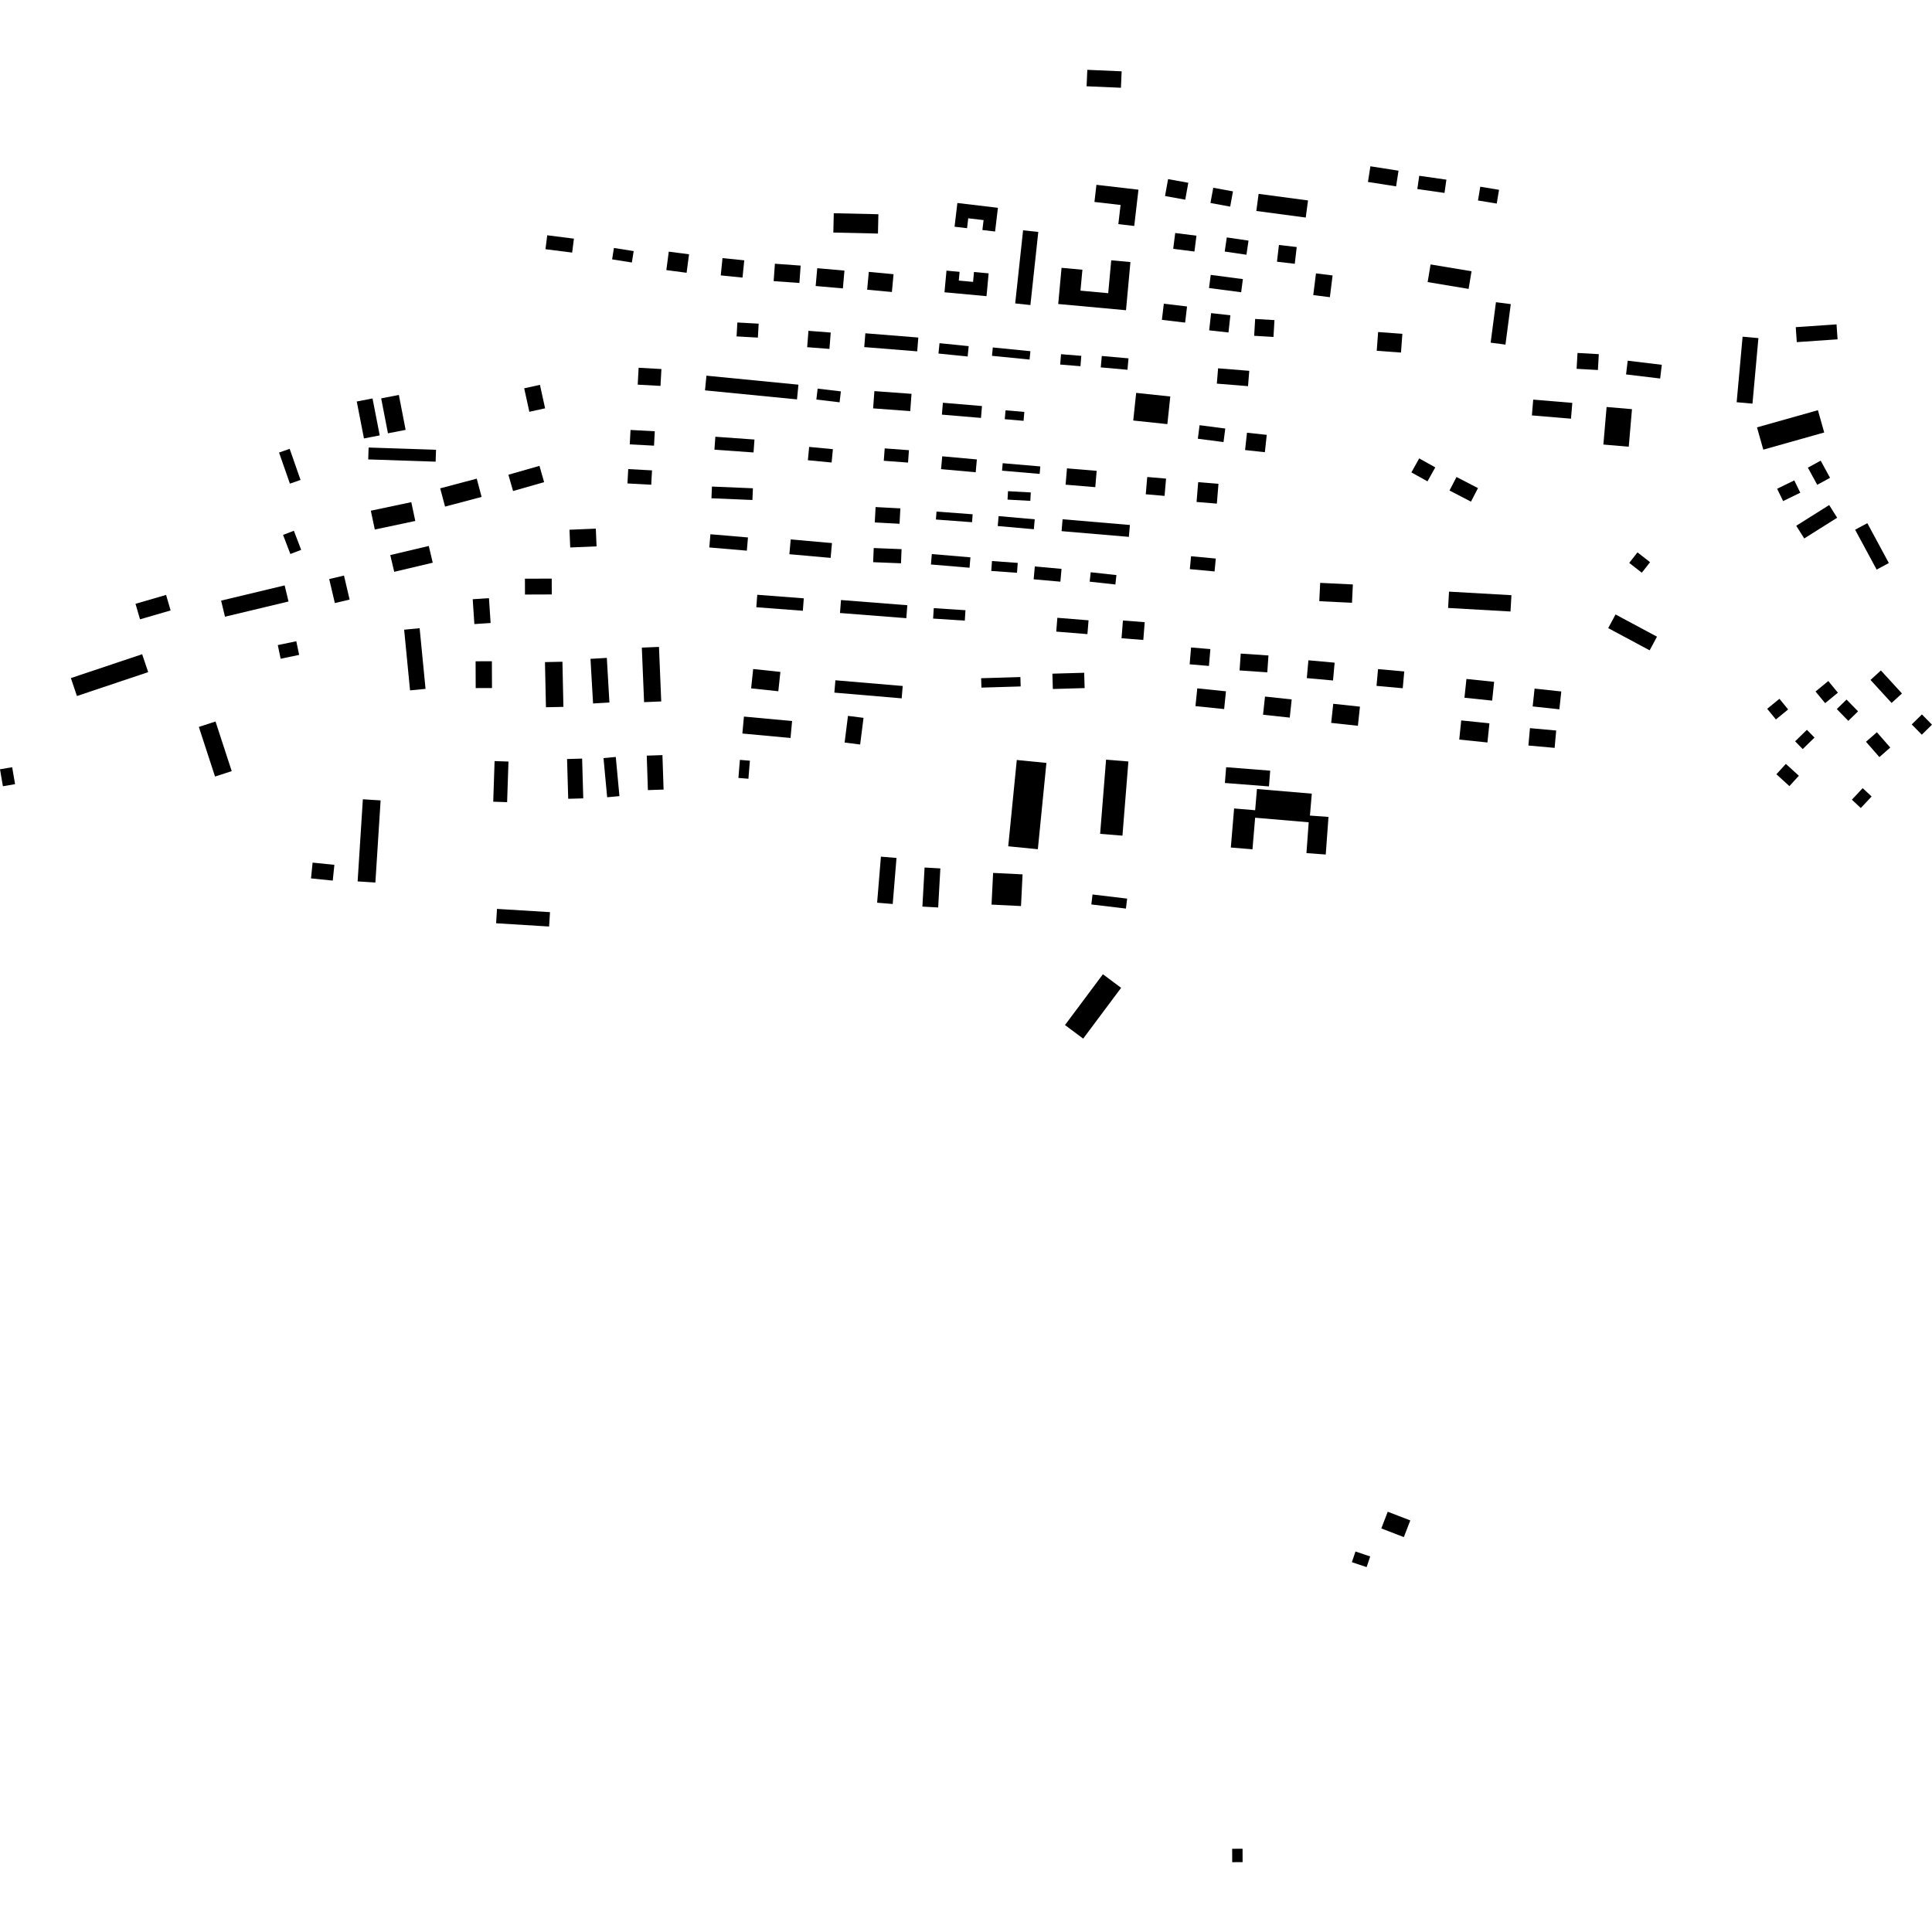 <?xml version="1.0" encoding="utf-8" standalone="no"?>
<!DOCTYPE svg PUBLIC "-//W3C//DTD SVG 1.1//EN"
  "http://www.w3.org/Graphics/SVG/1.1/DTD/svg11.dtd">
<!-- Created with matplotlib (https://matplotlib.org/) -->
<svg height="288pt" version="1.1" viewBox="0 0 288 288" width="288pt" xmlns="http://www.w3.org/2000/svg" xmlns:xlink="http://www.w3.org/1999/xlink">
 <defs>
  <style type="text/css">
*{stroke-linecap:butt;stroke-linejoin:round;}
  </style>
 </defs>
 <g id="figure_1">
  <g id="patch_1">
   <path d="M 0 288 
L 288 288 
L 288 0 
L 0 0 
z
" style="fill:none;opacity:0;"/>
  </g>
  <g id="axes_1">
   <g id="PatchCollection_1">
    <path clip-path="url(#p75d86ad976)" d="M 89.963 113.008 
L 91.793 112.838 
L 92.338 118.676 
L 90.509 118.846 
L 89.963 113.008 
"/>
    <path clip-path="url(#p75d86ad976)" d="M 117.869 80.409 
L 124.02 80.957 
L 123.823 83.164 
L 117.672 82.615 
L 117.869 80.409 
"/>
    <path clip-path="url(#p75d86ad976)" d="M 106.056 74.276 
L 106.128 72.531 
L 112.236 72.787 
L 112.162 74.533 
L 106.056 74.276 
"/>
    <path clip-path="url(#p75d86ad976)" d="M 133.075 134.756 
L 130.751 134.564 
L 131.318 127.701 
L 133.641 127.892 
L 133.075 134.756 
"/>
    <path clip-path="url(#p75d86ad976)" d="M 88.022 98.213 
L 90.459 98.071 
L 90.845 104.723 
L 88.408 104.865 
L 88.022 98.213 
"/>
    <path clip-path="url(#p75d86ad976)" d="M 148.04 130.124 
L 152.432 130.341 
L 152.2 135.064 
L 147.807 134.848 
L 148.04 130.124 
"/>
    <path clip-path="url(#p75d86ad976)" d="M 261.912 63.706 
L 270.994 61.148 
L 271.932 64.469 
L 262.851 67.029 
L 261.912 63.706 
"/>
    <path clip-path="url(#p75d86ad976)" d="M 259.766 50.19 
L 262.123 50.402 
L 261.238 60.171 
L 258.881 59.959 
L 259.766 50.19 
"/>
    <path clip-path="url(#p75d86ad976)" d="M 110.295 113.273 
L 111.786 113.396 
L 111.564 116.087 
L 110.073 115.964 
L 110.295 113.273 
"/>
    <path clip-path="url(#p75d86ad976)" d="M 96.409 112.643 
L 98.748 112.564 
L 98.921 117.701 
L 96.582 117.779 
L 96.409 112.643 
"/>
    <path clip-path="url(#p75d86ad976)" d="M 134.394 81.86 
L 134.31 83.969 
L 130.159 83.804 
L 130.243 81.695 
L 134.394 81.86 
"/>
    <path clip-path="url(#p75d86ad976)" d="M 105.902 79.639 
L 111.499 80.117 
L 111.331 82.086 
L 105.734 81.609 
L 105.902 79.639 
"/>
    <path clip-path="url(#p75d86ad976)" d="M 137.825 129.322 
L 140.177 129.453 
L 139.852 135.276 
L 137.5 135.145 
L 137.825 129.322 
"/>
    <path clip-path="url(#p75d86ad976)" d="M 95.676 96.539 
L 98.233 96.433 
L 98.57 104.563 
L 96.013 104.668 
L 95.676 96.539 
"/>
    <path clip-path="url(#p75d86ad976)" d="M 84.531 113.146 
L 86.775 113.081 
L 86.947 119.01 
L 84.703 119.075 
L 84.531 113.146 
"/>
    <path clip-path="url(#p75d86ad976)" d="M 150.295 126.155 
L 151.571 113.291 
L 155.987 113.728 
L 154.711 126.593 
L 150.295 126.155 
"/>
    <path clip-path="url(#p75d86ad976)" d="M 110.664 109.345 
L 110.898 106.819 
L 118.077 107.482 
L 117.844 110.008 
L 110.664 109.345 
"/>
    <path clip-path="url(#p75d86ad976)" d="M 267.844 51 
L 267.691 48.77 
L 273.769 48.353 
L 273.923 50.583 
L 267.844 51 
"/>
    <path clip-path="url(#p75d86ad976)" d="M 73.955 137.629 
L 74.086 135.488 
L 81.987 135.973 
L 81.855 138.115 
L 73.955 137.629 
"/>
    <path clip-path="url(#p75d86ad976)" d="M 139.515 77.445 
L 139.603 76.261 
L 144.99 76.662 
L 144.902 77.846 
L 139.515 77.445 
"/>
    <path clip-path="url(#p75d86ad976)" d="M 121.692 59.558 
L 121.885 57.933 
L 125.348 58.343 
L 125.155 59.97 
L 121.692 59.558 
"/>
    <path clip-path="url(#p75d86ad976)" d="M 187.279 31.448 
L 187.62 28.899 
L 194.985 29.881 
L 194.644 32.43 
L 187.279 31.448 
"/>
    <path clip-path="url(#p75d86ad976)" d="M 171.018 71.104 
L 173.821 71.345 
L 173.599 73.921 
L 170.796 73.681 
L 171.018 71.104 
"/>
    <path clip-path="url(#p75d86ad976)" d="M 148.73 78.416 
L 148.861 76.935 
L 154.245 77.411 
L 154.114 78.892 
L 148.73 78.416 
"/>
    <path clip-path="url(#p75d86ad976)" d="M 105.093 58.191 
L 105.308 56.001 
L 119.022 57.345 
L 118.807 59.537 
L 105.093 58.191 
"/>
    <path clip-path="url(#p75d86ad976)" d="M 174.887 37.095 
L 175.186 34.734 
L 178.353 35.134 
L 178.054 37.495 
L 174.887 37.095 
"/>
    <path clip-path="url(#p75d86ad976)" d="M 178.611 71.875 
L 181.636 72.123 
L 181.394 75.074 
L 178.369 74.827 
L 178.611 71.875 
"/>
    <path clip-path="url(#p75d86ad976)" d="M 150.192 74.476 
L 150.262 73.221 
L 153.658 73.407 
L 153.589 74.663 
L 150.192 74.476 
"/>
    <path clip-path="url(#p75d86ad976)" d="M 164.09 54.766 
L 164.242 53.064 
L 168.224 53.418 
L 168.073 55.12 
L 164.09 54.766 
"/>
    <path clip-path="url(#p75d86ad976)" d="M 106.499 67.032 
L 106.637 65.104 
L 112.468 65.521 
L 112.329 67.448 
L 106.499 67.032 
"/>
    <path clip-path="url(#p75d86ad976)" d="M 182.566 37.497 
L 182.876 35.392 
L 186.115 35.869 
L 185.805 37.974 
L 182.566 37.497 
"/>
    <path clip-path="url(#p75d86ad976)" d="M 185.885 64.505 
L 188.833 64.824 
L 188.552 67.41 
L 185.603 67.09 
L 185.885 64.505 
"/>
    <path clip-path="url(#p75d86ad976)" d="M 85.003 81.611 
L 84.892 78.967 
L 88.818 78.802 
L 88.929 81.445 
L 85.003 81.611 
"/>
    <path clip-path="url(#p75d86ad976)" d="M 149.374 70.162 
L 149.47 69.049 
L 155.077 69.531 
L 154.981 70.645 
L 149.374 70.162 
"/>
    <path clip-path="url(#p75d86ad976)" d="M 158.039 54.343 
L 158.165 52.798 
L 161.19 53.045 
L 161.063 54.59 
L 158.039 54.343 
"/>
    <path clip-path="url(#p75d86ad976)" d="M 120.428 68.605 
L 120.619 66.62 
L 124.159 66.959 
L 123.967 68.946 
L 120.428 68.605 
"/>
    <path clip-path="url(#p75d86ad976)" d="M 95.061 57.339 
L 95.2 54.822 
L 98.597 55.011 
L 98.458 57.526 
L 95.061 57.339 
"/>
    <path clip-path="url(#p75d86ad976)" d="M 158.848 72.251 
L 159.051 69.817 
L 163.477 70.188 
L 163.274 72.62 
L 158.848 72.251 
"/>
    <path clip-path="url(#p75d86ad976)" d="M 139.896 52.702 
L 140.053 51.159 
L 144.402 51.598 
L 144.246 53.143 
L 139.896 52.702 
"/>
    <path clip-path="url(#p75d86ad976)" d="M 131.743 68.688 
L 131.881 66.841 
L 135.496 67.11 
L 135.36 68.957 
L 131.743 68.688 
"/>
    <path clip-path="url(#p75d86ad976)" d="M 93.876 66.241 
L 93.992 64.093 
L 97.61 64.287 
L 97.494 66.435 
L 93.876 66.241 
"/>
    <path clip-path="url(#p75d86ad976)" d="M 158.247 79.178 
L 158.398 77.405 
L 168.43 78.258 
L 168.279 80.029 
L 158.247 79.178 
"/>
    <path clip-path="url(#p75d86ad976)" d="M 147.873 53.043 
L 147.997 51.795 
L 153.601 52.352 
L 153.477 53.599 
L 147.873 53.043 
"/>
    <path clip-path="url(#p75d86ad976)" d="M 130.401 77.88 
L 130.524 75.586 
L 134.216 75.783 
L 134.094 78.077 
L 130.401 77.88 
"/>
    <path clip-path="url(#p75d86ad976)" d="M 168.931 62.685 
L 169.367 58.566 
L 174.454 59.105 
L 174.017 63.224 
L 168.931 62.685 
"/>
    <path clip-path="url(#p75d86ad976)" d="M 205.196 102.244 
L 205.421 99.742 
L 209.33 100.093 
L 209.105 102.595 
L 205.196 102.244 
"/>
    <path clip-path="url(#p75d86ad976)" d="M 147.767 85.11 
L 147.873 83.634 
L 151.711 83.911 
L 151.604 85.386 
L 147.767 85.11 
"/>
    <path clip-path="url(#p75d86ad976)" d="M 228.356 61.924 
L 228.555 59.57 
L 234.382 60.057 
L 234.185 62.414 
L 228.356 61.924 
"/>
    <path clip-path="url(#p75d86ad976)" d="M 93.533 72.067 
L 93.649 69.925 
L 97.194 70.119 
L 97.077 72.259 
L 93.533 72.067 
"/>
    <path clip-path="url(#p75d86ad976)" d="M 99.33 40.265 
L 99.693 37.512 
L 102.713 37.907 
L 102.35 40.661 
L 99.33 40.265 
"/>
    <path clip-path="url(#p75d86ad976)" d="M 149.778 62.49 
L 149.892 61.165 
L 152.695 61.405 
L 152.581 62.732 
L 149.778 62.49 
"/>
    <path clip-path="url(#p75d86ad976)" d="M 194.803 101.086 
L 195.042 98.428 
L 198.951 98.782 
L 198.712 101.438 
L 194.803 101.086 
"/>
    <path clip-path="url(#p75d86ad976)" d="M 162.435 86.706 
L 162.59 85.305 
L 166.423 85.727 
L 166.268 87.13 
L 162.435 86.706 
"/>
    <path clip-path="url(#p75d86ad976)" d="M 239.013 66.268 
L 239.494 60.668 
L 243.277 60.994 
L 242.795 66.593 
L 239.013 66.268 
"/>
    <path clip-path="url(#p75d86ad976)" d="M 109.8 50.147 
L 109.918 48.072 
L 113.093 48.251 
L 112.975 50.326 
L 109.8 50.147 
"/>
    <path clip-path="url(#p75d86ad976)" d="M 107.441 41.052 
L 107.703 38.476 
L 110.947 38.806 
L 110.685 41.382 
L 107.441 41.052 
"/>
    <path clip-path="url(#p75d86ad976)" d="M 140.406 61.808 
L 140.555 60.037 
L 146.383 60.528 
L 146.234 62.299 
L 140.406 61.808 
"/>
    <path clip-path="url(#p75d86ad976)" d="M 184.78 99.94 
L 184.954 97.426 
L 189.087 97.71 
L 188.913 100.224 
L 184.78 99.94 
"/>
    <path clip-path="url(#p75d86ad976)" d="M 154.087 86.355 
L 154.257 84.444 
L 158.241 84.799 
L 158.07 86.709 
L 154.087 86.355 
"/>
    <path clip-path="url(#p75d86ad976)" d="M 177.367 84.84 
L 177.546 82.917 
L 181.234 83.262 
L 181.054 85.184 
L 177.367 84.84 
"/>
    <path clip-path="url(#p75d86ad976)" d="M 128.832 51.741 
L 128.997 49.682 
L 136.891 50.316 
L 136.726 52.374 
L 128.832 51.741 
"/>
    <path clip-path="url(#p75d86ad976)" d="M 178.477 102.612 
L 182.753 103.051 
L 182.481 105.7 
L 178.205 105.261 
L 178.477 102.612 
"/>
    <path clip-path="url(#p75d86ad976)" d="M 203.918 27.124 
L 204.284 24.789 
L 208.478 25.445 
L 208.113 27.78 
L 203.918 27.124 
"/>
    <path clip-path="url(#p75d86ad976)" d="M 115.328 41.907 
L 115.514 39.314 
L 119.351 39.591 
L 119.165 42.183 
L 115.328 41.907 
"/>
    <path clip-path="url(#p75d86ad976)" d="M 140.283 69.934 
L 140.457 68.019 
L 145.619 68.488 
L 145.446 70.4 
L 140.283 69.934 
"/>
    <path clip-path="url(#p75d86ad976)" d="M 177.339 99.026 
L 177.551 96.516 
L 180.428 96.76 
L 180.215 99.27 
L 177.339 99.026 
"/>
    <path clip-path="url(#p75d86ad976)" d="M 75.797 113.524 
L 75.594 119.577 
L 73.525 119.507 
L 73.728 113.455 
L 75.797 113.524 
"/>
    <path clip-path="url(#p75d86ad976)" d="M 157.452 94.152 
L 157.619 92.093 
L 162.268 92.469 
L 162.101 94.528 
L 157.452 94.152 
"/>
    <path clip-path="url(#p75d86ad976)" d="M 146.299 102.502 
L 146.257 101.102 
L 152.108 100.928 
L 152.149 102.327 
L 146.299 102.502 
"/>
    <path clip-path="url(#p75d86ad976)" d="M 120.325 51.754 
L 120.515 49.314 
L 123.835 49.573 
L 123.645 52.013 
L 120.325 51.754 
"/>
    <path clip-path="url(#p75d86ad976)" d="M 188.571 103.834 
L 192.552 104.263 
L 192.261 106.972 
L 188.28 106.545 
L 188.571 103.834 
"/>
    <path clip-path="url(#p75d86ad976)" d="M 198.244 44.299 
L 195.766 43.991 
L 196.169 40.753 
L 198.647 41.061 
L 198.244 44.299 
"/>
    <path clip-path="url(#p75d86ad976)" d="M 121.591 42.634 
L 121.825 39.98 
L 125.881 40.339 
L 125.648 42.991 
L 121.591 42.634 
"/>
    <path clip-path="url(#p75d86ad976)" d="M 196.664 89.619 
L 196.796 86.888 
L 201.671 87.123 
L 201.539 89.856 
L 196.664 89.619 
"/>
    <path clip-path="url(#p75d86ad976)" d="M 55.871 78.935 
L 55.277 76.131 
L 61.311 74.856 
L 61.906 77.659 
L 55.871 78.935 
"/>
    <path clip-path="url(#p75d86ad976)" d="M 70.911 102.571 
L 70.897 98.579 
L 73.324 98.571 
L 73.339 102.562 
L 70.911 102.571 
"/>
    <path clip-path="url(#p75d86ad976)" d="M 167.185 95.143 
L 167.394 92.494 
L 170.64 92.75 
L 170.432 95.397 
L 167.185 95.143 
"/>
    <path clip-path="url(#p75d86ad976)" d="M 139.097 92.211 
L 139.197 90.656 
L 143.922 90.962 
L 143.821 92.515 
L 139.097 92.211 
"/>
    <path clip-path="url(#p75d86ad976)" d="M 198.745 104.911 
L 202.726 105.34 
L 202.419 108.191 
L 198.438 107.762 
L 198.745 104.911 
"/>
    <path clip-path="url(#p75d86ad976)" d="M 205.227 52.291 
L 205.435 49.494 
L 209.05 49.762 
L 208.843 52.557 
L 205.227 52.291 
"/>
    <path clip-path="url(#p75d86ad976)" d="M 129.266 43.185 
L 129.514 40.529 
L 133.201 40.874 
L 132.953 43.529 
L 129.266 43.185 
"/>
    <path clip-path="url(#p75d86ad976)" d="M 215.865 90.626 
L 216.003 88.194 
L 225.307 88.724 
L 225.168 91.156 
L 215.865 90.626 
"/>
    <path clip-path="url(#p75d86ad976)" d="M 58.767 85.239 
L 58.175 82.745 
L 63.916 81.384 
L 64.509 83.881 
L 58.767 85.239 
"/>
    <path clip-path="url(#p75d86ad976)" d="M 70.467 89.327 
L 72.89 89.167 
L 73.135 92.869 
L 70.713 93.03 
L 70.467 89.327 
"/>
    <path clip-path="url(#p75d86ad976)" d="M 156.945 102.708 
L 156.879 100.424 
L 161.618 100.287 
L 161.685 102.571 
L 156.945 102.708 
"/>
    <path clip-path="url(#p75d86ad976)" d="M 138.774 84.146 
L 138.905 82.594 
L 144.659 83.082 
L 144.527 84.632 
L 138.774 84.146 
"/>
    <path clip-path="url(#p75d86ad976)" d="M 217.823 107.392 
L 222.025 107.828 
L 221.73 110.681 
L 217.528 110.245 
L 217.823 107.392 
"/>
    <path clip-path="url(#p75d86ad976)" d="M 212.816 42.05 
L 213.255 39.421 
L 219.36 40.436 
L 218.922 43.065 
L 212.816 42.05 
"/>
    <path clip-path="url(#p75d86ad976)" d="M 124.224 34.667 
L 124.288 31.786 
L 130.94 31.935 
L 130.876 34.816 
L 124.224 34.667 
"/>
    <path clip-path="url(#p75d86ad976)" d="M 190.357 39.014 
L 190.649 36.516 
L 193.301 36.826 
L 193.009 39.323 
L 190.357 39.014 
"/>
    <path clip-path="url(#p75d86ad976)" d="M 78.258 88.627 
L 78.25 86.266 
L 82.244 86.251 
L 82.253 88.612 
L 78.258 88.627 
"/>
    <path clip-path="url(#p75d86ad976)" d="M 62.554 93.645 
L 63.435 102.69 
L 61.125 102.913 
L 60.245 93.868 
L 62.554 93.645 
"/>
    <path clip-path="url(#p75d86ad976)" d="M 228.068 108.544 
L 231.978 108.898 
L 231.745 111.485 
L 227.836 111.134 
L 228.068 108.544 
"/>
    <path clip-path="url(#p75d86ad976)" d="M 222.207 51.081 
L 222.999 45.048 
L 225.209 45.336 
L 224.417 51.369 
L 222.207 51.081 
"/>
    <path clip-path="url(#p75d86ad976)" d="M 186.956 50.058 
L 187.104 47.546 
L 189.983 47.716 
L 189.835 50.227 
L 186.956 50.058 
"/>
    <path clip-path="url(#p75d86ad976)" d="M 83.841 98.643 
L 83.986 105.373 
L 81.383 105.428 
L 81.237 98.698 
L 83.841 98.643 
"/>
    <path clip-path="url(#p75d86ad976)" d="M 54.89 68.484 
L 54.949 66.712 
L 64.998 67.048 
L 64.939 68.82 
L 54.89 68.484 
"/>
    <path clip-path="url(#p75d86ad976)" d="M 228.472 105.307 
L 228.758 102.648 
L 232.738 103.077 
L 232.452 105.735 
L 228.472 105.307 
"/>
    <path clip-path="url(#p75d86ad976)" d="M 235.022 54.978 
L 235.157 52.614 
L 238.331 52.794 
L 238.197 55.157 
L 235.022 54.978 
"/>
    <path clip-path="url(#p75d86ad976)" d="M 180.252 49.244 
L 180.536 46.677 
L 183.41 46.994 
L 183.127 49.561 
L 180.252 49.244 
"/>
    <path clip-path="url(#p75d86ad976)" d="M 153.6 45.473 
L 151.333 45.229 
L 152.509 34.332 
L 154.777 34.576 
L 153.6 45.473 
"/>
    <path clip-path="url(#p75d86ad976)" d="M 91.248 38.664 
L 91.518 36.964 
L 94.461 37.43 
L 94.191 39.132 
L 91.248 38.664 
"/>
    <path clip-path="url(#p75d86ad976)" d="M 76.481 73.195 
L 75.786 70.768 
L 80.417 69.444 
L 81.112 71.873 
L 76.481 73.195 
"/>
    <path clip-path="url(#p75d86ad976)" d="M 111.969 102.612 
L 112.276 99.729 
L 116.33 100.161 
L 116.023 103.044 
L 111.969 102.612 
"/>
    <path clip-path="url(#p75d86ad976)" d="M 218.305 104.008 
L 218.599 101.21 
L 222.728 101.641 
L 222.434 104.442 
L 218.305 104.008 
"/>
    <path clip-path="url(#p75d86ad976)" d="M 242.392 55.814 
L 242.639 53.768 
L 247.722 54.381 
L 247.476 56.425 
L 242.392 55.814 
"/>
    <path clip-path="url(#p75d86ad976)" d="M 173.202 47.679 
L 173.488 45.274 
L 176.951 45.684 
L 176.666 48.09 
L 173.202 47.679 
"/>
    <path clip-path="url(#p75d86ad976)" d="M 81.312 37.149 
L 81.575 35.073 
L 85.553 35.576 
L 85.29 37.652 
L 81.312 37.149 
"/>
    <path clip-path="url(#p75d86ad976)" d="M 66.342 75.518 
L 65.62 72.797 
L 71.068 71.352 
L 71.791 74.075 
L 66.342 75.518 
"/>
    <path clip-path="url(#p75d86ad976)" d="M 178.82 63.384 
L 182.65 63.881 
L 182.388 65.898 
L 178.558 65.401 
L 178.82 63.384 
"/>
    <path clip-path="url(#p75d86ad976)" d="M 124.377 103.248 
L 124.533 101.408 
L 134.566 102.259 
L 134.41 104.101 
L 124.377 103.248 
"/>
    <path clip-path="url(#p75d86ad976)" d="M 181.393 57.188 
L 181.579 54.903 
L 186.226 55.279 
L 186.041 57.564 
L 181.393 57.188 
"/>
    <path clip-path="url(#p75d86ad976)" d="M 220.321 29.886 
L 220.661 27.834 
L 223.457 28.295 
L 223.117 30.346 
L 220.321 29.886 
"/>
    <path clip-path="url(#p75d86ad976)" d="M 173.669 29.221 
L 174.124 26.703 
L 177.139 27.246 
L 176.684 29.765 
L 173.669 29.221 
"/>
    <path clip-path="url(#p75d86ad976)" d="M 112.742 90.519 
L 112.883 88.663 
L 119.82 89.191 
L 119.679 91.046 
L 112.742 90.519 
"/>
    <path clip-path="url(#p75d86ad976)" d="M 164.88 113.244 
L 168.208 113.511 
L 167.322 124.568 
L 163.995 124.301 
L 164.88 113.244 
"/>
    <path clip-path="url(#p75d86ad976)" d="M 211.28 28.181 
L 211.562 26.203 
L 215.611 26.781 
L 215.329 28.759 
L 211.28 28.181 
"/>
    <path clip-path="url(#p75d86ad976)" d="M 180.439 30.259 
L 180.858 27.989 
L 183.799 28.53 
L 183.38 30.8 
L 180.439 30.259 
"/>
    <path clip-path="url(#p75d86ad976)" d="M 125.217 91.379 
L 125.367 89.445 
L 135.255 90.22 
L 135.103 92.151 
L 125.217 91.379 
"/>
    <path clip-path="url(#p75d86ad976)" d="M 163.443 27.55 
L 169.707 28.277 
L 169.079 33.685 
L 166.71 33.411 
L 167.042 30.555 
L 163.147 30.104 
L 163.443 27.55 
"/>
    <path clip-path="url(#p75d86ad976)" d="M 140.793 43.569 
L 141.091 40.344 
L 143.044 40.523 
L 142.924 41.824 
L 145.055 42.021 
L 145.191 40.548 
L 147.375 40.749 
L 147.06 44.148 
L 140.793 43.569 
"/>
    <path clip-path="url(#p75d86ad976)" d="M 142.715 30.259 
L 148.757 30.978 
L 148.336 34.512 
L 146.444 34.287 
L 146.62 32.811 
L 144.334 32.54 
L 144.158 34.017 
L 142.294 33.797 
L 142.715 30.259 
"/>
    <path clip-path="url(#p75d86ad976)" d="M 157.747 45.317 
L 158.243 39.924 
L 161.353 40.209 
L 161.066 43.326 
L 165.199 43.706 
L 165.649 38.803 
L 168.511 39.065 
L 167.851 46.245 
L 157.747 45.317 
"/>
    <path clip-path="url(#p75d86ad976)" d="M 265.808 74.694 
L 264.912 72.858 
L 267.469 71.612 
L 268.365 73.448 
L 265.808 74.694 
"/>
    <path clip-path="url(#p75d86ad976)" d="M 266.214 113.874 
L 268.153 115.637 
L 266.744 117.183 
L 264.805 115.418 
L 266.214 113.874 
"/>
    <path clip-path="url(#p75d86ad976)" d="M 43.181 66.908 
L 44.801 71.545 
L 43.217 72.095 
L 41.597 67.461 
L 43.181 66.908 
"/>
    <path clip-path="url(#p75d86ad976)" d="M 186.705 126.609 
L 183.478 126.337 
L 183.967 120.515 
L 187.194 120.787 
L 186.705 126.609 
"/>
    <path clip-path="url(#p75d86ad976)" d="M 272.803 71.229 
L 270.89 72.27 
L 269.495 69.712 
L 271.407 68.672 
L 272.803 71.229 
"/>
    <path clip-path="url(#p75d86ad976)" d="M 264.731 107.247 
L 263.432 105.66 
L 265.257 104.17 
L 266.556 105.755 
L 264.731 107.247 
"/>
    <path clip-path="url(#p75d86ad976)" d="M 57.831 64.591 
L 56.822 59.384 
L 59.457 58.875 
L 60.466 64.082 
L 57.831 64.591 
"/>
    <path clip-path="url(#p75d86ad976)" d="M 183.684 277.592 
L 183.677 275.595 
L 185.226 275.589 
L 185.233 277.585 
L 183.684 277.592 
"/>
    <path clip-path="url(#p75d86ad976)" d="M 187.373 117.615 
L 195.548 118.31 
L 195.184 122.585 
L 187.009 121.889 
L 187.373 117.615 
"/>
    <path clip-path="url(#p75d86ad976)" d="M 268.953 80.266 
L 267.762 78.376 
L 272.673 75.287 
L 273.863 77.178 
L 268.953 80.266 
"/>
    <path clip-path="url(#p75d86ad976)" d="M 161.977 12.861 
L 162.084 10.408 
L 167.202 10.631 
L 167.096 13.082 
L 161.977 12.861 
"/>
    <path clip-path="url(#p75d86ad976)" d="M 268.728 111.665 
L 267.595 110.506 
L 269.353 108.792 
L 270.486 109.949 
L 268.728 111.665 
"/>
    <path clip-path="url(#p75d86ad976)" d="M 180.224 42.936 
L 180.482 40.977 
L 185.274 41.606 
L 185.016 43.565 
L 180.224 42.936 
"/>
    <path clip-path="url(#p75d86ad976)" d="M 54.254 65.357 
L 53.182 59.853 
L 55.532 59.396 
L 56.605 64.902 
L 54.254 65.357 
"/>
    <path clip-path="url(#p75d86ad976)" d="M 162.683 134.826 
L 162.86 133.34 
L 168.019 133.955 
L 167.841 135.44 
L 162.683 134.826 
"/>
    <path clip-path="url(#p75d86ad976)" d="M 270.64 103.082 
L 272.541 101.52 
L 273.973 103.257 
L 272.072 104.82 
L 270.64 103.082 
"/>
    <path clip-path="url(#p75d86ad976)" d="M 20.874 92.32 
L 20.2 90.007 
L 24.757 88.683 
L 25.432 90.996 
L 20.874 92.32 
"/>
    <path clip-path="url(#p75d86ad976)" d="M 158.755 152.802 
L 164.408 145.23 
L 167.123 147.253 
L 161.469 154.825 
L 158.755 152.802 
"/>
    <path clip-path="url(#p75d86ad976)" d="M 273.808 105.701 
L 275.261 104.282 
L 276.978 106.039 
L 275.525 107.456 
L 273.808 105.701 
"/>
    <path clip-path="url(#p75d86ad976)" d="M 125.904 110.689 
L 126.406 106.715 
L 128.724 107.008 
L 128.222 110.982 
L 125.904 110.689 
"/>
    <path clip-path="url(#p75d86ad976)" d="M 130.155 60.875 
L 130.344 58.302 
L 135.878 58.708 
L 135.689 61.283 
L 130.155 60.875 
"/>
    <path clip-path="url(#p75d86ad976)" d="M 205.909 227.84 
L 206.869 225.352 
L 210.23 226.646 
L 209.27 229.134 
L 205.909 227.84 
"/>
    <path clip-path="url(#p75d86ad976)" d="M 201.524 232.87 
L 202.06 231.28 
L 204.255 232.018 
L 203.719 233.607 
L 201.524 232.87 
"/>
    <path clip-path="url(#p75d86ad976)" d="M 242.867 83.91 
L 244.097 82.341 
L 245.971 83.807 
L 244.741 85.376 
L 242.867 83.91 
"/>
    <path clip-path="url(#p75d86ad976)" d="M 239.733 93.634 
L 240.826 91.598 
L 247.004 94.908 
L 245.912 96.944 
L 239.733 93.634 
"/>
    <path clip-path="url(#p75d86ad976)" d="M 41.835 98.197 
L 41.411 96.161 
L 44.168 95.589 
L 44.592 97.623 
L 41.835 98.197 
"/>
    <path clip-path="url(#p75d86ad976)" d="M 216.075 73.119 
L 217.121 71.106 
L 220.321 72.764 
L 219.275 74.778 
L 216.075 73.119 
"/>
    <path clip-path="url(#p75d86ad976)" d="M 278.16 110.573 
L 279.785 109.155 
L 281.781 111.438 
L 280.156 112.856 
L 278.16 110.573 
"/>
    <path clip-path="url(#p75d86ad976)" d="M 33.538 91.932 
L 32.961 89.533 
L 42.433 87.264 
L 43.009 89.663 
L 33.538 91.932 
"/>
    <path clip-path="url(#p75d86ad976)" d="M 210.395 70.419 
L 211.559 68.334 
L 213.955 69.672 
L 212.792 71.755 
L 210.395 70.419 
"/>
    <path clip-path="url(#p75d86ad976)" d="M 284.977 107.99 
L 286.497 106.498 
L 288 108.025 
L 286.48 109.519 
L 284.977 107.99 
"/>
    <path clip-path="url(#p75d86ad976)" d="M 34.541 114.95 
L 32.055 115.759 
L 29.64 108.362 
L 32.126 107.552 
L 34.541 114.95 
"/>
    <path clip-path="url(#p75d86ad976)" d="M 81.258 60.869 
L 78.91 61.383 
L 78.14 57.885 
L 80.487 57.368 
L 81.258 60.869 
"/>
    <path clip-path="url(#p75d86ad976)" d="M 194.75 127.171 
L 195.159 121.568 
L 198.035 121.777 
L 197.627 127.38 
L 194.75 127.171 
"/>
    <path clip-path="url(#p75d86ad976)" d="M 278.834 101.358 
L 280.381 99.944 
L 283.523 103.374 
L 281.976 104.788 
L 278.834 101.358 
"/>
    <path clip-path="url(#p75d86ad976)" d="M 46.36 130.94 
L 46.6 128.589 
L 49.845 128.919 
L 49.604 131.27 
L 46.36 130.94 
"/>
    <path clip-path="url(#p75d86ad976)" d="M 52.118 89.377 
L 49.915 89.895 
L 49.073 86.319 
L 51.277 85.801 
L 52.118 89.377 
"/>
    <path clip-path="url(#p75d86ad976)" d="M 0.433 117.204 
L 0 114.676 
L 1.814 114.367 
L 2.247 116.893 
L 0.433 117.204 
"/>
    <path clip-path="url(#p75d86ad976)" d="M 182.594 116.717 
L 182.779 114.366 
L 189.346 114.881 
L 189.162 117.23 
L 182.594 116.717 
"/>
    <path clip-path="url(#p75d86ad976)" d="M 276.541 78.965 
L 278.359 77.987 
L 281.565 83.93 
L 279.748 84.909 
L 276.541 78.965 
"/>
    <path clip-path="url(#p75d86ad976)" d="M 55.957 131.558 
L 53.311 131.388 
L 54.091 119.147 
L 56.738 119.315 
L 55.957 131.558 
"/>
    <path clip-path="url(#p75d86ad976)" d="M 277.389 120.451 
L 276.058 119.208 
L 277.668 117.488 
L 279 118.731 
L 277.389 120.451 
"/>
    <path clip-path="url(#p75d86ad976)" d="M 44.895 81.966 
L 43.284 82.583 
L 42.195 79.738 
L 43.807 79.121 
L 44.895 81.966 
"/>
    <path clip-path="url(#p75d86ad976)" d="M 11.465 103.755 
L 10.567 101.081 
L 21.192 97.523 
L 22.09 100.194 
L 11.465 103.755 
"/>
   </g>
  </g>
 </g>
 <defs>
  <clipPath id="p75d86ad976">
   <rect height="267.185" width="288" x="0" y="10.408"/>
  </clipPath>
 </defs>
</svg>
